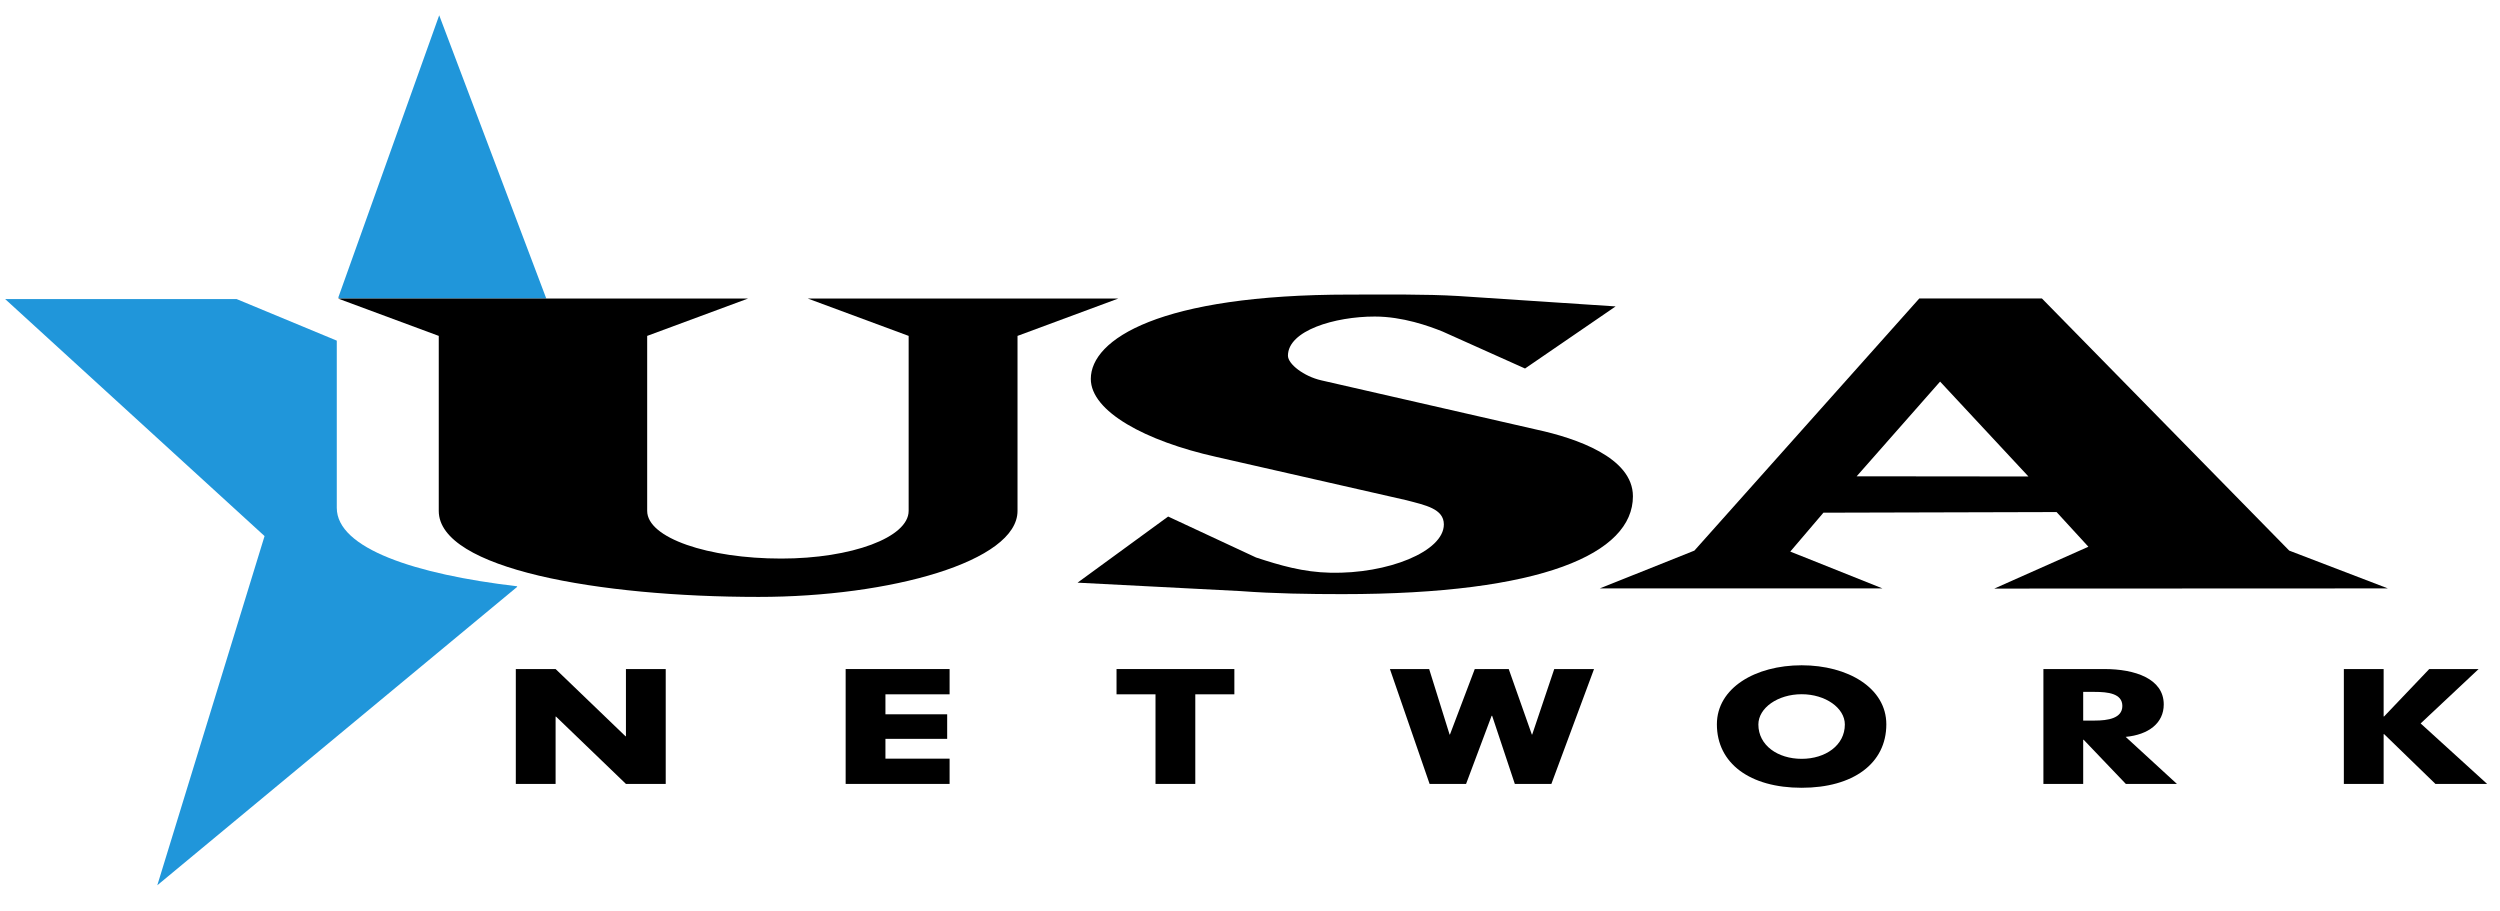<?xml version="1.0" encoding="UTF-8" standalone="no"?>
<!-- Created with Inkscape (http://www.inkscape.org/) -->

<svg
   width="439.957mm"
   height="160.273mm"
   viewBox="0 0 439.957 160.273"
   version="1.1"
   id="svg5"
   xml:space="preserve"
   sodipodi:docname="USA_Network_1996.svg"
   inkscape:version="1.3.2 (091e20e, 2023-11-25, custom)"
   xmlns:inkscape="http://www.inkscape.org/namespaces/inkscape"
   xmlns:sodipodi="http://sodipodi.sourceforge.net/DTD/sodipodi-0.dtd"
   xmlns="http://www.w3.org/2000/svg"
   xmlns:svg="http://www.w3.org/2000/svg"><sodipodi:namedview
     id="namedview1"
     pagecolor="#ffffff"
     bordercolor="#000000"
     borderopacity="0.25"
     inkscape:showpageshadow="2"
     inkscape:pageopacity="0.0"
     inkscape:pagecheckerboard="0"
     inkscape:deskcolor="#d1d1d1"
     inkscape:document-units="mm"
     inkscape:zoom="0.71923806"
     inkscape:cx="844.64384"
     inkscape:cy="352.45632"
     inkscape:window-width="1920"
     inkscape:window-height="991"
     inkscape:window-x="-9"
     inkscape:window-y="-9"
     inkscape:window-maximized="1"
     inkscape:current-layer="layer1" /><defs
     id="defs2"><filter
       style="color-interpolation-filters:sRGB"
       id="filter2454"
       x="-0.012"
       y="-0.033"
       width="1.023"
       height="1.066"><feGaussianBlur
         stdDeviation="0.134"
         id="feGaussianBlur2456" /></filter></defs><g
     id="layer1"
     transform="translate(-391.436,-85.965)"><g
       id="g8846"
       clip-path="url(#id442)"
       transform="matrix(15.769,0,0,-15.769,-2552.565,9601.951)"><g
         id="g8848"
         clip-path="url(#id443)"><g
           id="g8850"
           clip-path="url(#id444)"><path
             id="path8852"
             d="m 190.454,597.794 v 1.866 l -1.118,0.464 h -2.583 l 2.895,-2.645 -1.197,-3.897 4.017,3.331 -0.004,0.006 c -1.134,0.133 -2.01,0.422 -2.01,0.875"
             style="fill:#2096da;fill-opacity:1;fill-rule:nonzero;stroke:none" /><path
             id="path8854"
             d="m 192.792,600.13 -1.195,3.161 -1.127,-3.152 0.036,-0.009 h 2.286"
             style="fill:#2096da;fill-opacity:1;fill-rule:nonzero;stroke:none" /><path
             id="path8856"
             d="m 191.592,599.713 -1.125,0.417 h 4.577 l -1.126,-0.417 v -1.953 c 0,-0.302 0.681,-0.532 1.496,-0.532 0.785,0 1.422,0.236 1.422,0.532 v 1.953 l -1.126,0.417 h 3.466 l -1.125,-0.417 v -1.953 c 0,-0.565 -1.422,-0.96 -2.889,-0.96 -1.777,0 -3.57,0.312 -3.57,0.96 v 1.953"
             style="fill:#000000;fill-rule:nonzero;stroke:none" /><path
             id="path8858"
             d="m 208.952,596.893 1.05,0.467 -0.355,0.387 -2.602,-0.007 -0.37,-0.434 1.029,-0.411 h -3.155 l 1.056,0.422 2.51,2.814 h 1.368 l 2.76,-2.814 1.101,-0.422 z m -0.605,2.31 -0.931,-1.057 1.917,-0.002 -0.986,1.059"
             style="fill:#000000;fill-rule:nonzero;stroke:none" /><path
             id="path8860"
             d="m 201.679,596.831 c -0.372,0 -0.767,0.006 -1.139,0.034 l -1.819,0.094 1.011,0.738 0.981,-0.457 c 0.27,-0.089 0.529,-0.164 0.829,-0.17 0.639,-0.015 1.267,0.236 1.267,0.539 0,0.176 -0.209,0.215 -0.417,0.27 l -2.125,0.484 c -0.788,0.176 -1.398,0.507 -1.398,0.87 0,0.441 0.764,0.941 2.889,0.941 0.417,0 0.842,0.006 1.214,-0.016 l 1.754,-0.116 -1.011,-0.693 -0.921,0.413 c -0.149,0.06 -0.444,0.167 -0.756,0.167 -0.446,0 -0.969,-0.156 -0.969,-0.437 0,-0.094 0.179,-0.231 0.372,-0.275 l 2.408,-0.551 c 0.431,-0.094 1.07,-0.308 1.07,-0.743 0,-0.639 -1.011,-1.092 -3.24,-1.092"
             style="fill:#000000;fill-rule:nonzero;stroke:none" /><path
             id="path8862"
             d="m 193.681,594.713 -0.78,0.751 h -0.005 v -0.751 h -0.444 v 1.282 h 0.444 l 0.78,-0.75 h 0.005 v 0.75 h 0.444 v -1.282 h -0.444"
             style="fill:#000000;fill-rule:nonzero;stroke:none" /><path
             id="path8864"
             d="m 196.133,594.713 v 1.282 h 1.16 v -0.282 h -0.716 v -0.223 h 0.689 v -0.274 h -0.689 v -0.221 h 0.716 v -0.282 h -1.16"
             style="fill:#000000;fill-rule:nonzero;stroke:none" /><path
             id="path8866"
             d="m 200.035,595.713 v -1 h -0.444 v 1 h -0.435 v 0.282 h 1.315 v -0.282 h -0.436"
             style="fill:#000000;fill-rule:nonzero;stroke:none" /><path
             id="path8868"
             d="m 204.009,594.713 h -0.408 l -0.253,0.76 h -0.006 l -0.285,-0.76 h -0.407 l -0.443,1.282 h 0.438 l 0.228,-0.731 h 0.004 l 0.277,0.731 h 0.379 l 0.258,-0.731 h 0.004 l 0.246,0.731 h 0.444 l -0.476,-1.282"
             style="fill:#000000;fill-rule:nonzero;stroke:none" /><path
             id="path8870"
             d="m 206.802,594.67 c -0.577,0 -0.946,0.272 -0.946,0.708 0,0.406 0.429,0.659 0.946,0.659 0.516,0 0.945,-0.253 0.945,-0.659 0,-0.436 -0.369,-0.708 -0.945,-0.708 z m 0,1.044 c -0.266,0 -0.483,-0.153 -0.483,-0.338 0,-0.233 0.217,-0.383 0.483,-0.383 0.265,0 0.482,0.15 0.482,0.383 0,0.185 -0.217,0.338 -0.482,0.338"
             style="fill:#000000;fill-rule:nonzero;stroke:none" /><path
             id="path8872"
             d="m 210.42,594.713 -0.471,0.493 h -0.005 v -0.493 H 209.5 v 1.282 h 0.682 c 0.337,0 0.661,-0.106 0.661,-0.395 0,-0.209 -0.17,-0.338 -0.425,-0.362 l 0.572,-0.525 z m -0.347,1.027 h -0.129 v -0.32 h 0.129 c 0.145,0 0.308,0.024 0.308,0.163 0,0.14 -0.163,0.157 -0.308,0.157"
             style="fill:#000000;fill-rule:nonzero;stroke:none" /><path
             id="path8874"
             d="m 213.875,594.713 -0.573,0.556 h -0.005 v -0.556 h -0.444 v 1.282 h 0.444 v -0.529 h 0.005 l 0.504,0.529 h 0.551 l -0.647,-0.607 0.742,-0.675 h -0.577"
             style="fill:#000000;fill-rule:nonzero;stroke:none" /></g></g></g></g></svg>
